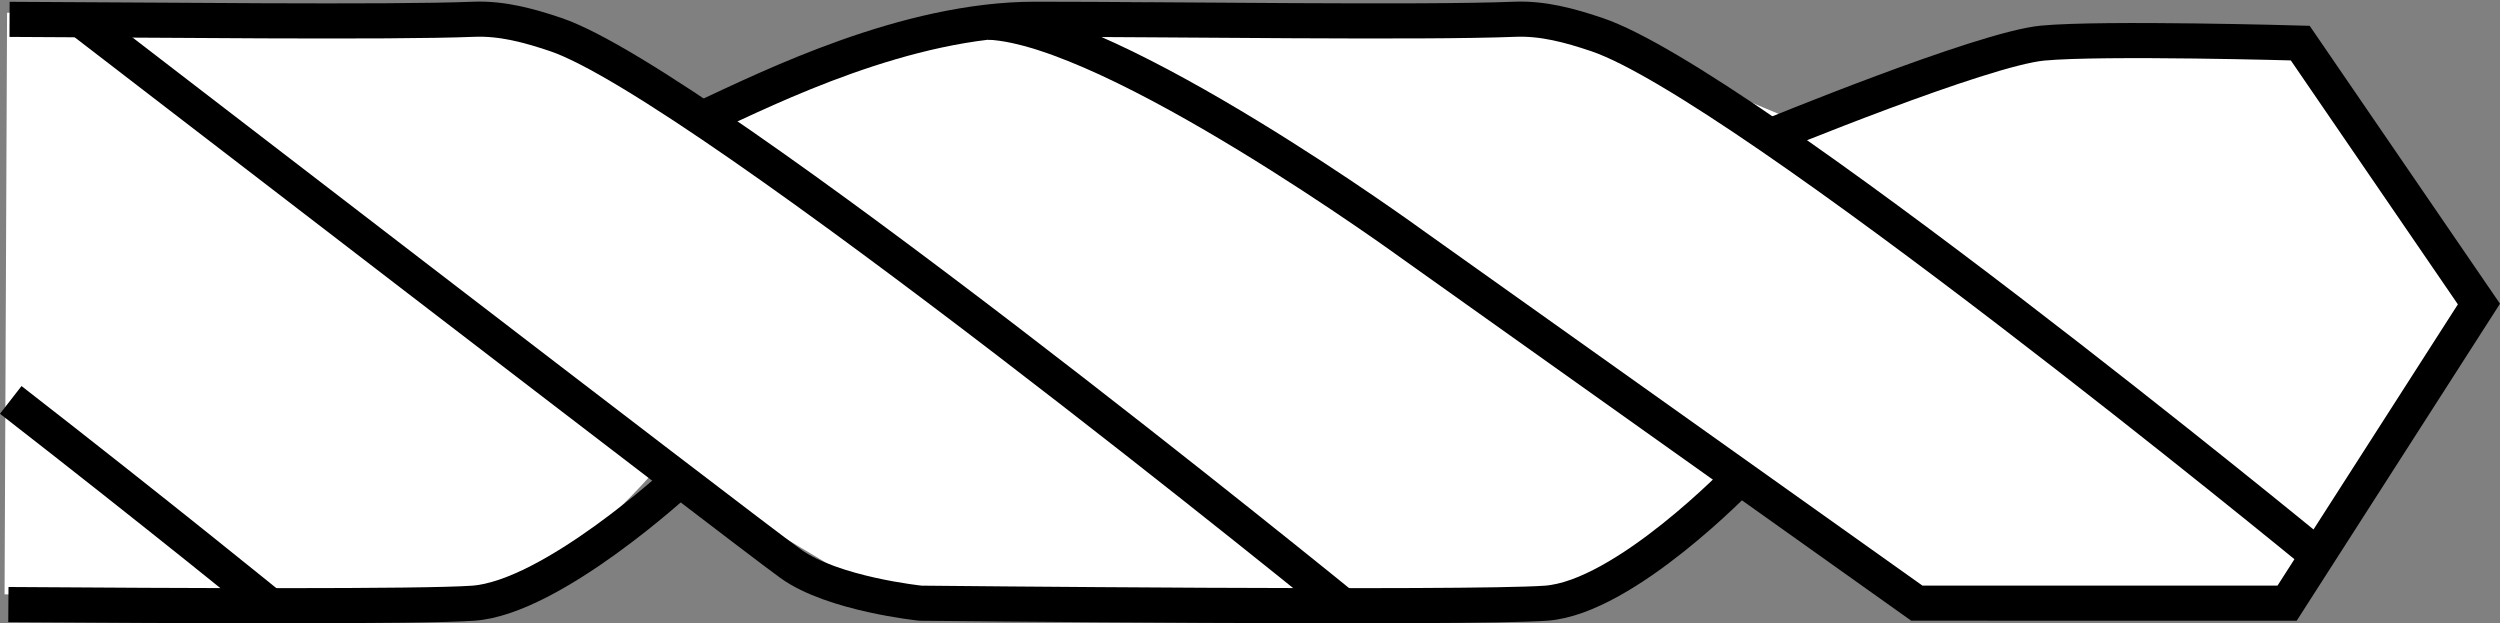 <?xml version="1.0" encoding="iso-8859-1"?>
<!-- Generator: Adobe Illustrator 28.0.0, SVG Export Plug-In . SVG Version: 6.00 Build 0)  -->
<svg version="1.1" xmlns="http://www.w3.org/2000/svg" xmlns:xlink="http://www.w3.org/1999/xlink" x="0px" y="0px"
	 width="56.968px" height="14.202px" viewBox="0 0 56.968 14.202" enable-background="new 0 0 56.968 14.202"
	 xml:space="preserve">
<rect x="0" y="0" width="56.968" height="14.202" fill="#808080" stroke="none"/>
<g id="Image">
</g>
<g id="Layer_1">
	<g id="Layer_1_00000115484559961110383930000011351534897991831952_">
		<path fill="#FFFFFF" d="M0.161,0.29c4.005-0.053,11.436,0.013,11.436,0.013l4.712,2.479l5.848-2.266
			c0,0,3.394-0.841,5.32-0.248c2.257,0,7.852,0.148,7.852,0.148l5.582,2.339l5.007-1.974h6.384l4.072,5.946
			l-4.371,6.816h-8.303l-4.444-2.88c0,0-0.905,2.825-4.139,2.88s-14.851,0.142-14.851,0.142l-5.21-3.114
			c0,0-2.711,3.248-4.689,3.203C9.214,13.749,4.141,13.634,0.104,13.543"/>
		<path fill="none" stroke="#000000" stroke-width="0.8" stroke-miterlimit="10" d="M0.218,0.441
			c3.268,0.012,8.632,0.077,10.576-0.002c0.642-0.026,1.254,0.141,1.869,0.348
			c3.336,1.125,18.042,13.099,18.042,13.099"/>
		<path fill="none" stroke="#000000" stroke-width="0.8" stroke-miterlimit="10" d="M16.117,2.647
			c1.409-0.652,4.529-2.208,7.466-2.208c3.091,0,8.808,0.086,10.933,0c0.642-0.026,1.254,0.141,1.869,0.348
			c3.336,1.125,16.317,11.781,16.317,11.781"/>
		<path fill="none" stroke="#000000" stroke-width="0.8" stroke-miterlimit="10" d="M40.258,3.135c0,0,4.912-2.024,6.29-2.153
			c1.377-0.129,5.868,0,5.868,0l4.072,5.946l-4.371,6.816H43.679L32.182,5.569c0,0-6.775-4.934-9.649-5.064"/>
		<path fill="none" stroke="#000000" stroke-width="0.8" stroke-miterlimit="10" d="M39.665,10.865
			c0,0-2.639,2.751-4.435,2.88s-14.252,0-14.252,0s-1.998-0.205-2.961-0.899
			C16.931,12.064,1.813,0.431,1.813,0.431"/>
		<path fill="none" stroke="#000000" stroke-width="0.8" stroke-miterlimit="10" d="M0.245,9.113
			c3.333,2.59,6.015,4.774,6.015,4.774"/>
		<path fill="none" stroke="#000000" stroke-width="0.8" stroke-miterlimit="10" d="M15.462,10.957
			c0,0-2.88,2.658-4.676,2.788c-1.161,0.084-6.77,0.059-10.595,0.031"/>
	</g>
	<g id="Layer_4">
	</g>
</g>
</svg>
